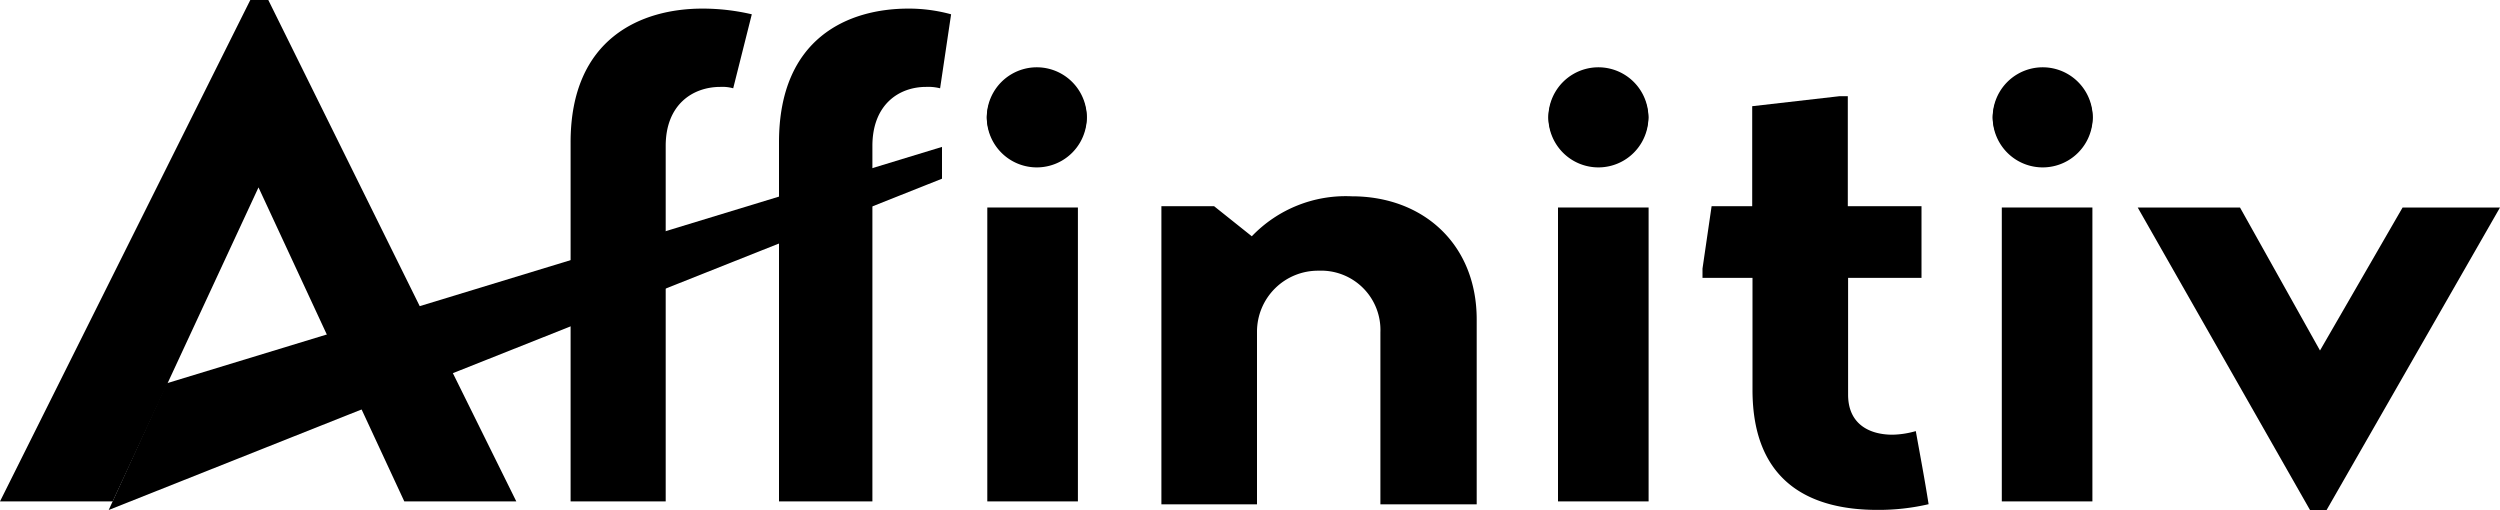 <svg id="Layer_1" data-name="Layer 1" xmlns="http://www.w3.org/2000/svg" viewBox="0 0 250 51">
  <defs>
    <style>.cls-1,.cls-2{fill-rule:evenodd;}.cls-2{fill:#000000;}</style>
  </defs>
  <title>Artboard 1</title>
  <polyline class="cls-1" points="11.27 50.14 0 50.14 25.03 0 26.83 0 51.63 50.14 40.43 50.14 25.85 18.74 11.27 50.14"/>
  <path class="cls-1" d="M57.06,14.23V50.14h9.51V14.59c0-4.13,2.7-5.9,5.47-5.9a4,4,0,0,1,1.28.14l1.86-7.4A21.61,21.61,0,0,0,70.24.86c-6.06,0-13.18,2.92-13.18,13.37"/>
  <path class="cls-1" d="M77.9,14.23V50.14h9.34V14.59c0-4.13,2.65-5.9,5.37-5.9a4.8,4.8,0,0,1,1.4.14l1.1-7.4A16,16,0,0,0,90.84.86c-6,0-12.94,2.92-12.94,13.37"/>
  <rect x="98.73" y="20.75" width="9.06" height="29.39"/>
  <rect x="155.8" y="20.75" width="9.06" height="29.39"/>
  <rect x="200.18" y="20.75" width="9.06" height="29.39"/>
  <path class="cls-1" d="M103.68,6.91a5,5,0,0,0-5,4.83,5,5,0,0,0,10,0,5,5,0,0,0-5-4.82"/>
  <path class="cls-1" d="M103.68,16.42a4.83,4.83,0,0,1-5-4.69,5,5,0,0,1,10,0,4.87,4.87,0,0,1-5,4.69m56.16-9.51a5,5,0,0,0-5,4.83,5,5,0,0,0,10,0,5,5,0,0,0-5-4.82"/>
  <path class="cls-1" d="M159.84,16.42a4.83,4.83,0,0,1-5-4.69,5,5,0,0,1,10,0,4.86,4.86,0,0,1-5,4.69m44.38-9.51a5,5,0,0,0-4.95,4.83,5,5,0,0,0,10,0,5,5,0,0,0-5-4.82"/>
  <path class="cls-1" d="M204.22,16.42a4.83,4.83,0,0,1-4.95-4.69,5,5,0,0,1,10,0,4.87,4.87,0,0,1-5,4.69M250,20.75,232.66,51H231L213.77,20.75H224l8,14.3,8.26-14.3H250"/>
  <path class="cls-2" d="M94.2,14.69,16.67,38.33,10.87,51,94.2,17.87V14.7"/>
  <path class="cls-1" d="M125.18,23.63a13,13,0,0,1,10-4c7.15,0,12.49,4.8,12.49,12.32V50.43h-9.63V33.23a5.93,5.93,0,0,0-6.17-6.16,6.1,6.1,0,0,0-6.17,6.09V50.43h-9.56V20.62h5.27l3.76,3m59.64,4.16V39.47c0,2.93,2.11,4,4.44,4a9,9,0,0,0,2.33-.36c.45,2.51.9,4.87,1.28,7.31a22.08,22.08,0,0,1-5.12.57c-6.39,0-12.49-2.51-12.49-12V27.79h-5v-.93l.91-6.24h4.06v-10l8.73-1h.83v11h7.37v7.17h-7.37"/>
</svg>